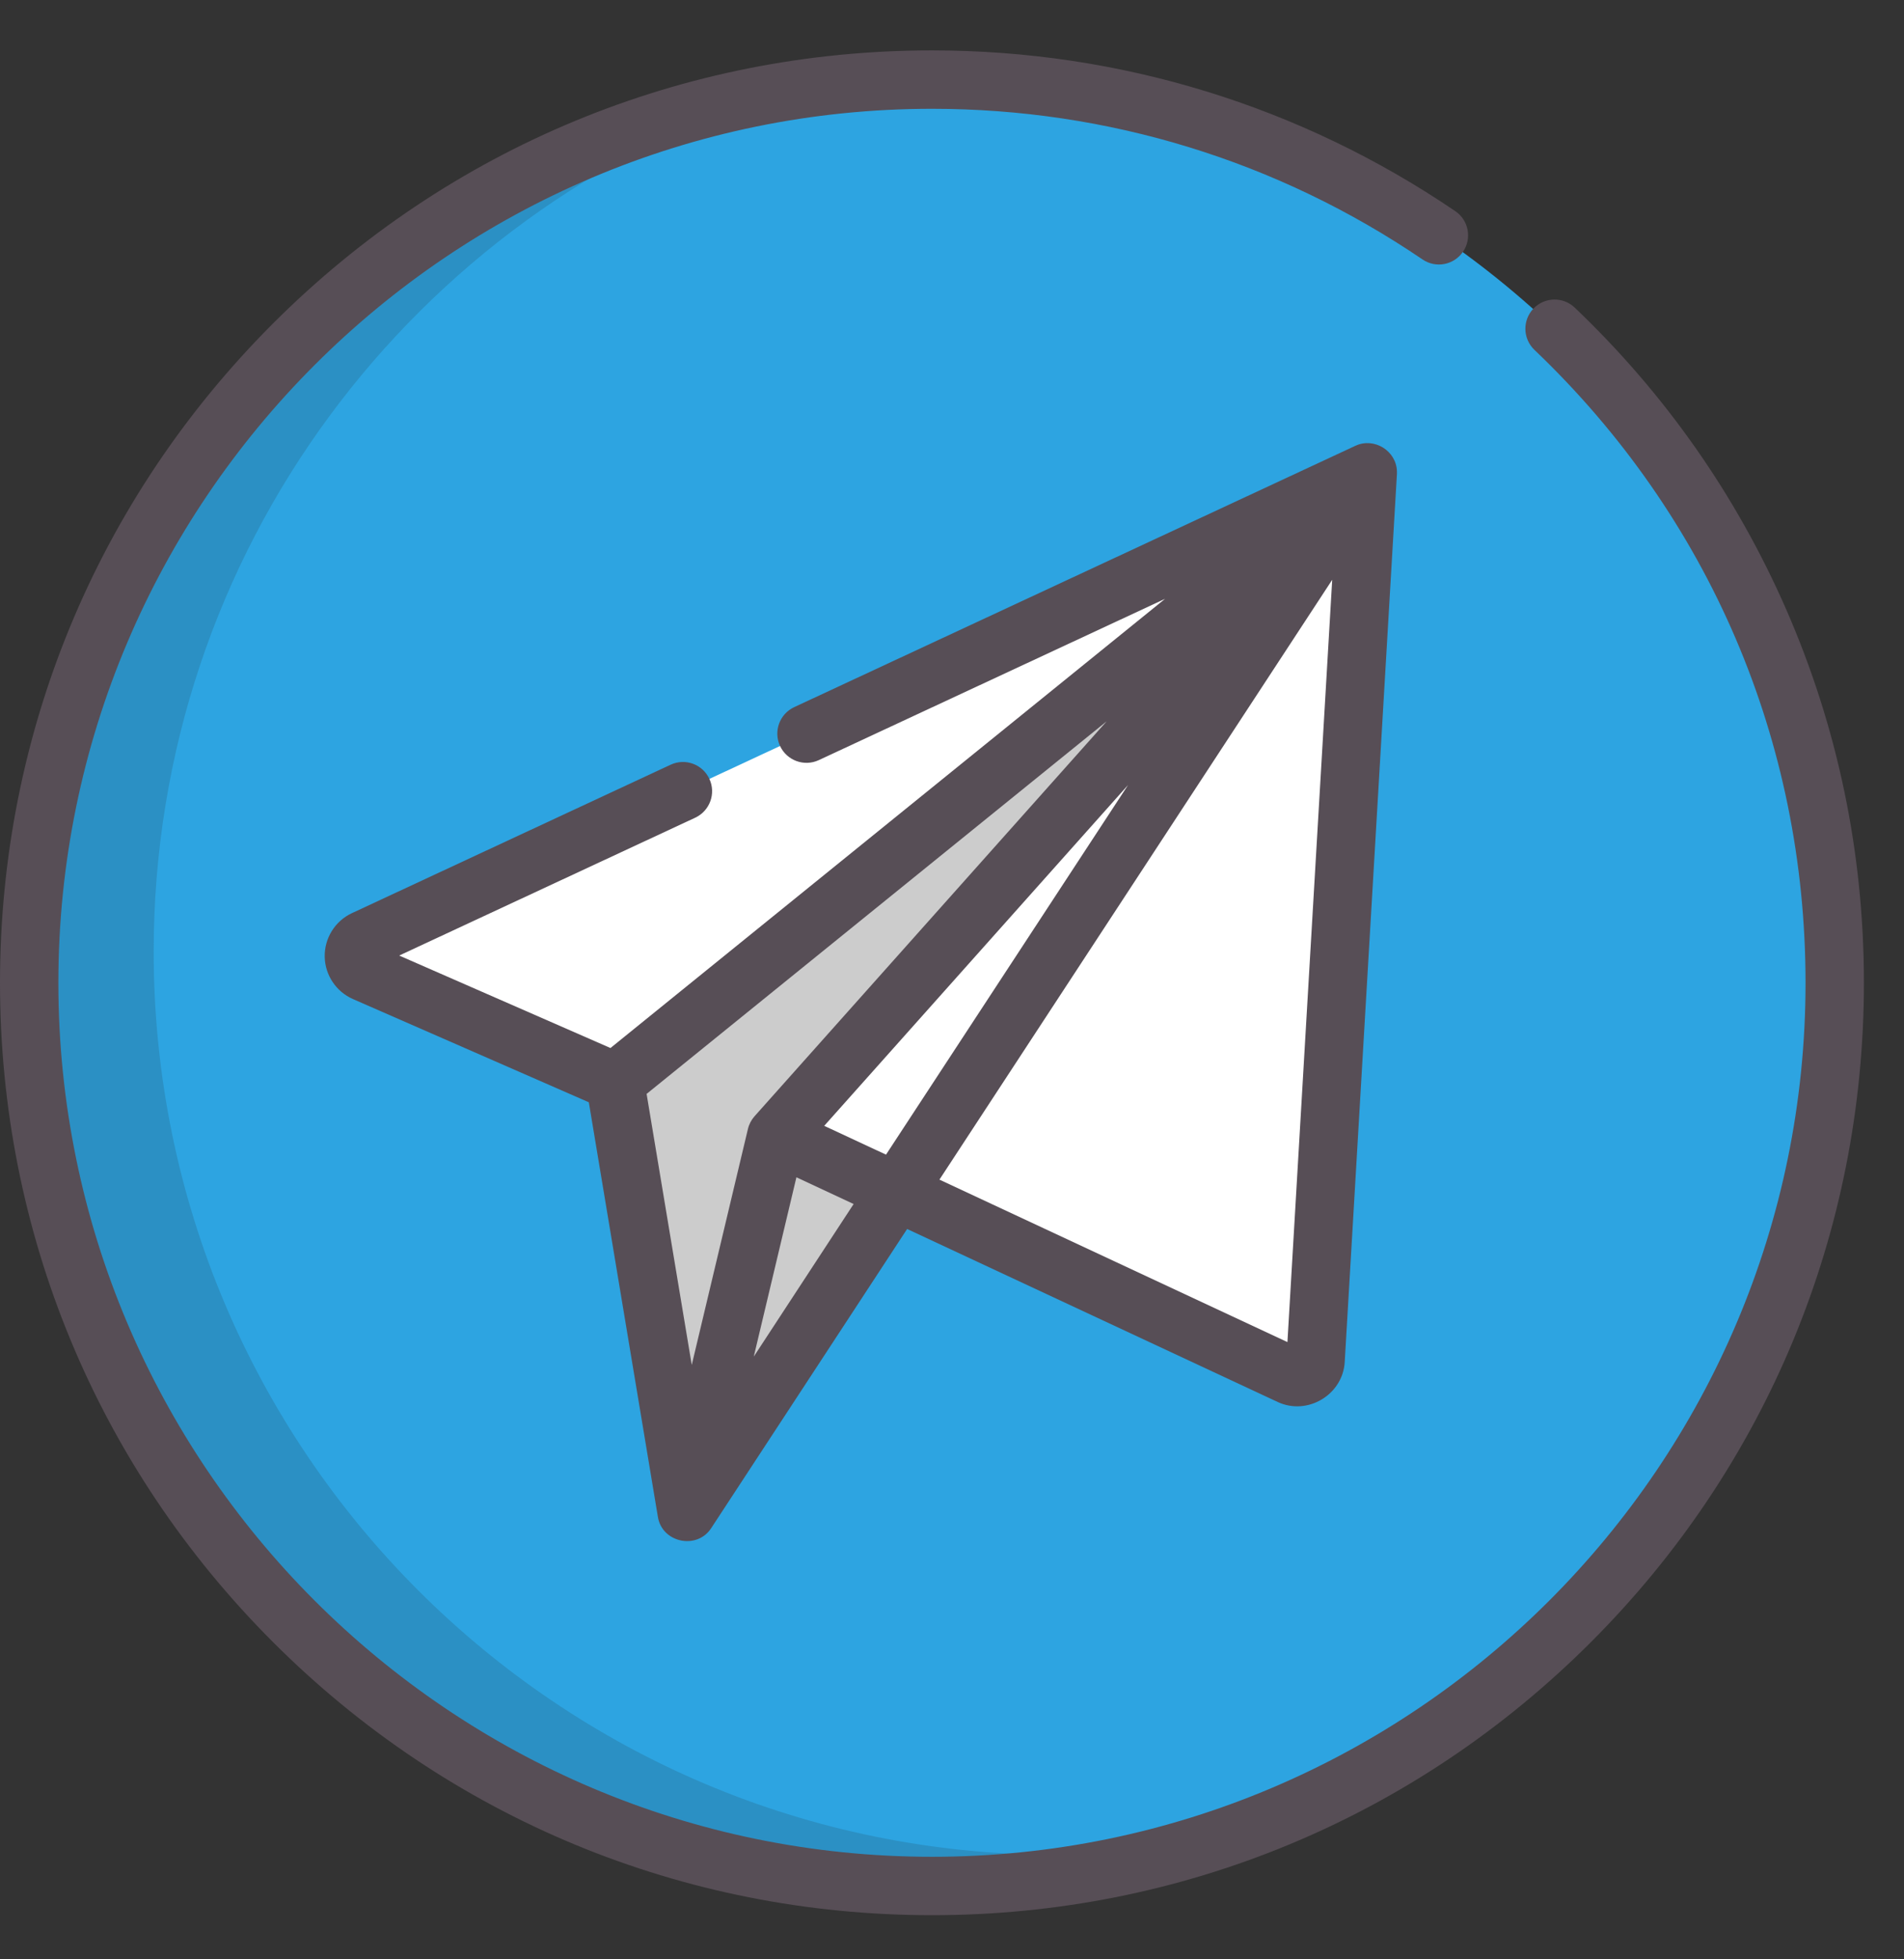 <svg width="35" height="36" viewBox="0 0 35 36" fill="none" xmlns="http://www.w3.org/2000/svg">
<rect x="0" y="0" width="35" height="36" fill="#333333" stroke="none"/>
<g clip-path="url(#clip0)">
<path d="M17.131 34.653C26.296 34.653 33.726 27.223 33.726 18.058C33.726 8.892 26.296 1.462 17.131 1.462C7.966 1.462 0.536 8.892 0.536 18.058C0.536 27.223 7.966 34.653 17.131 34.653Z" fill="#2DA4E1"/>
<path d="M19.42 34.08C10.255 34.08 2.825 26.65 2.825 17.485C2.825 10.124 7.617 3.884 14.252 1.711C6.459 3.075 0.536 9.874 0.536 18.057C0.536 27.223 7.966 34.652 17.131 34.652C18.935 34.652 20.672 34.363 22.299 33.831C21.364 33.994 20.402 34.08 19.42 34.08Z" fill="#2B90C4"/>
<path d="M12.623 27.786L11.305 19.879L25.142 8.677L12.623 27.786Z" fill="#CCCCCC"/>
<path d="M14.269 20.867L12.622 27.786L25.142 8.677L14.269 20.867Z" fill="#CCCCCC"/>
<path d="M14.272 20.867L25.144 8.677L24.184 24.995C24.171 25.228 23.927 25.373 23.716 25.274L14.272 20.867Z" fill="white"/>
<path d="M25.144 8.677L6.697 17.264C6.439 17.384 6.444 17.751 6.704 17.865L11.306 19.879L25.144 8.677Z" fill="white"/>
<path d="M32.833 11.194C31.916 9.1 30.609 7.235 28.947 5.652C28.732 5.447 28.393 5.456 28.188 5.67C27.984 5.885 27.992 6.224 28.207 6.429C31.42 9.49 33.19 13.62 33.19 18.058C33.19 26.912 25.986 34.116 17.132 34.116C8.277 34.116 1.073 26.912 1.073 18.058C1.073 9.203 8.277 1.999 17.132 1.999C20.366 1.999 23.485 2.956 26.149 4.767C26.394 4.934 26.727 4.87 26.894 4.625C27.061 4.38 26.997 4.046 26.752 3.88C23.909 1.947 20.582 0.926 17.132 0.926C12.556 0.926 8.254 2.708 5.018 5.944C1.782 9.179 0 13.481 0 18.058C0 22.634 1.782 26.936 5.018 30.171C8.254 33.407 12.556 35.189 17.132 35.189C21.708 35.189 26.01 33.407 29.246 30.171C32.481 26.936 34.263 22.634 34.263 18.058C34.263 15.672 33.782 13.363 32.833 11.194Z" fill="#574E56"/>
<path d="M25.679 8.662C25.669 8.282 25.261 8.031 24.917 8.19L14.599 12.993C14.331 13.118 14.214 13.437 14.339 13.706C14.464 13.975 14.784 14.091 15.052 13.966L21.416 11.003L18.322 13.508L11.222 19.256L7.338 17.557L12.78 15.024C13.049 14.898 13.165 14.579 13.04 14.311C12.915 14.042 12.596 13.925 12.327 14.051L6.469 16.778C6.158 16.923 5.961 17.24 5.969 17.583C5.977 17.919 6.18 18.221 6.487 18.356L10.824 20.253L12.094 27.874C12.172 28.345 12.81 28.479 13.072 28.08L16.675 22.581L23.488 25.76C24.034 26.015 24.684 25.626 24.719 25.026L25.679 8.708C25.68 8.693 25.68 8.677 25.679 8.662ZM16.287 21.215L15.151 20.686L20.737 14.423L19.929 15.656L16.287 21.215ZM14.64 21.631L15.692 22.122L13.856 24.926L14.64 21.631ZM20.343 13.253L13.87 20.51C13.812 20.575 13.769 20.657 13.749 20.742L12.716 25.079L11.886 20.099L20.343 13.253ZM23.666 24.659L17.269 21.674L24.489 10.653L23.666 24.659Z" fill="#574E56"/>
</g>
<defs>
<clipPath id="clip0">
<rect width="34.263" height="34.263" fill="white" transform="translate(0 0.926)"/>
</clipPath>
</defs>
</svg>
